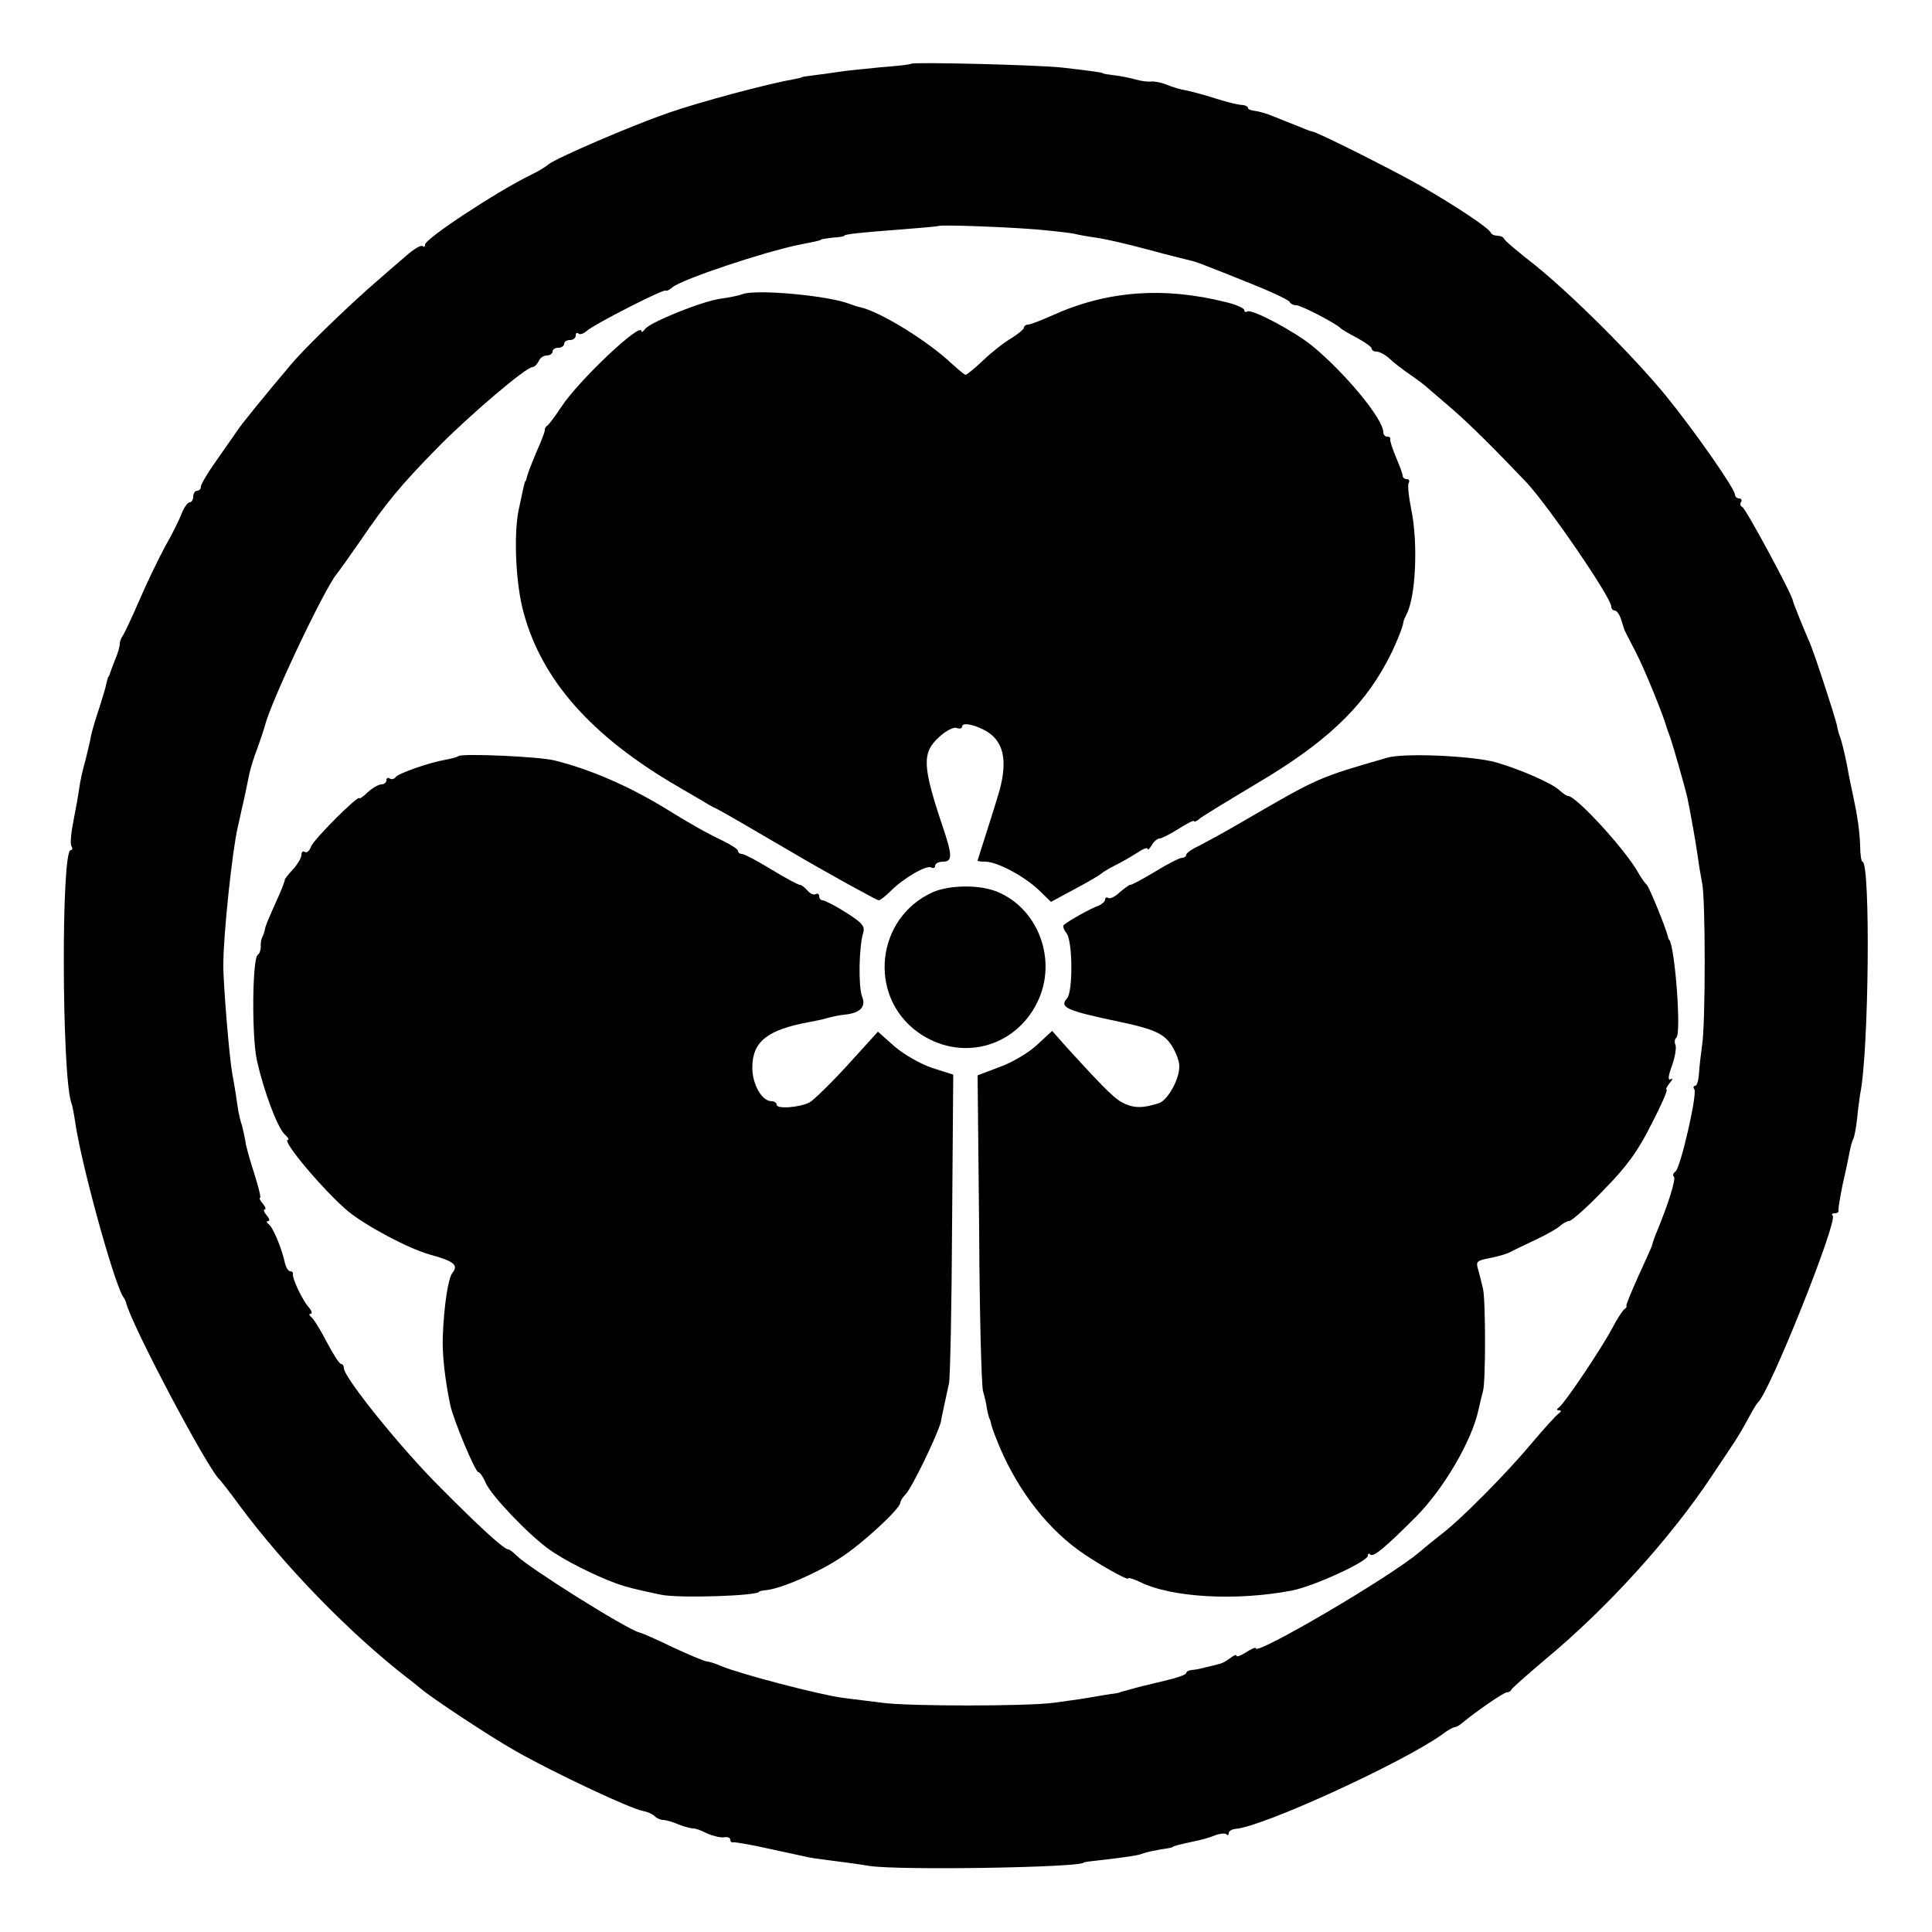 <?xml version="1.0" standalone="no"?>
<!DOCTYPE svg PUBLIC "-//W3C//DTD SVG 20010904//EN"
 "http://www.w3.org/TR/2001/REC-SVG-20010904/DTD/svg10.dtd">
<svg version="1.0" xmlns="http://www.w3.org/2000/svg"
 width="500pt" height="500pt" viewBox="0 0 500 500"
 preserveAspectRatio="xMidYMid meet">
<g transform="translate(0,500) scale(0.1,-0.1)"
fill="#000000" stroke="none">
<path d="M2358 4835 c-2 -2 -37 -6 -78 -9 -41 -4 -91 -9 -110 -12 -19 -3 -48
-7 -65 -9 -16 -2 -30 -4 -30 -5 0 -1 -11 -3 -25 -6 -64 -11 -243 -59 -320 -86
-98 -34 -288 -116 -310 -133 -8 -7 -28 -19 -45 -27 -90 -44 -275 -166 -275
-181 0 -6 -3 -7 -6 -4 -4 4 -24 -8 -44 -26 -20 -17 -65 -56 -99 -86 -64 -57
-162 -152 -196 -192 -71 -84 -132 -159 -142 -175 -7 -10 -31 -45 -53 -76 -22
-31 -40 -61 -40 -67 0 -6 -4 -11 -10 -11 -5 0 -10 -7 -10 -15 0 -8 -4 -15 -9
-15 -5 0 -14 -12 -20 -27 -6 -16 -25 -55 -44 -88 -18 -33 -48 -96 -67 -140
-19 -44 -38 -84 -42 -90 -4 -5 -8 -15 -8 -21 0 -7 -5 -25 -12 -41 -6 -15 -12
-31 -13 -35 -2 -5 -3 -9 -5 -10 -1 -2 -3 -10 -5 -18 -1 -8 -10 -36 -18 -62 -9
-26 -18 -57 -21 -70 -2 -13 -9 -42 -15 -66 -7 -24 -14 -56 -16 -72 -2 -16 -9
-54 -15 -85 -6 -30 -9 -59 -5 -65 3 -5 3 -10 -2 -10 -25 0 -23 -577 1 -652 3
-7 7 -29 10 -48 15 -109 99 -413 124 -455 4 -5 7 -12 8 -15 10 -51 213 -435
243 -460 3 -3 26 -32 50 -65 116 -157 287 -333 436 -448 6 -4 21 -17 35 -28
31 -26 178 -123 245 -161 95 -54 298 -150 330 -155 11 -2 24 -8 29 -13 6 -6
16 -10 22 -10 7 0 25 -5 41 -12 15 -6 32 -10 36 -10 4 1 20 -4 35 -12 15 -7
35 -12 45 -11 9 2 17 -1 17 -6 0 -5 3 -8 8 -7 4 1 32 -4 62 -10 64 -14 97 -21
125 -27 11 -3 40 -7 65 -10 25 -3 70 -9 100 -14 76 -12 555 -4 555 9 0 1 16 3
35 5 78 9 106 13 120 19 8 3 29 7 45 10 17 2 30 5 30 6 0 2 19 7 57 15 15 3
38 9 52 15 13 5 27 6 30 3 3 -4 6 -2 6 3 0 5 8 10 18 11 69 5 428 169 534 244
14 11 29 19 32 19 4 0 12 4 19 10 41 34 109 80 116 80 5 0 11 3 13 8 2 4 42
39 89 79 158 131 323 313 429 473 24 36 51 76 60 90 9 14 25 41 35 60 10 19
21 37 24 40 29 22 208 470 194 484 -4 3 -1 6 5 6 7 0 11 3 10 8 -1 4 4 32 10
63 7 30 15 68 18 84 3 16 7 32 10 37 3 5 7 27 10 51 2 23 6 52 8 65 23 111 27
602 6 602 -3 0 -6 19 -6 43 -2 40 -6 70 -18 127 -3 14 -11 50 -16 80 -6 30
-14 62 -17 70 -3 8 -8 23 -9 33 -6 25 -62 199 -74 222 -11 25 -39 94 -40 100
-1 15 -123 241 -131 243 -5 2 -7 8 -3 13 3 5 0 9 -5 9 -6 0 -11 5 -11 10 0 15
-104 164 -178 255 -85 104 -247 265 -342 341 -41 32 -77 62 -78 67 -2 4 -10 7
-17 7 -7 0 -15 3 -17 8 -5 12 -89 68 -181 121 -74 42 -271 141 -282 141 -2 0
-16 5 -32 12 -15 6 -30 12 -33 13 -3 1 -18 7 -35 14 -16 7 -38 13 -47 14 -10
1 -18 4 -18 7 0 4 -6 7 -12 8 -16 1 -41 7 -88 22 -19 6 -46 13 -60 16 -14 2
-37 9 -51 15 -15 6 -33 9 -40 8 -8 -1 -25 1 -39 5 -14 4 -38 9 -55 11 -16 2
-30 4 -30 5 0 2 -26 6 -105 15 -59 7 -387 15 -392 10z m327 -429 c44 -4 87 -9
95 -11 8 -2 34 -7 56 -10 23 -3 84 -17 135 -31 52 -14 101 -26 109 -28 17 -4
20 -5 155 -59 55 -22 102 -44 103 -49 2 -4 9 -8 17 -8 12 0 105 -48 115 -60 3
-3 22 -14 43 -25 20 -11 37 -23 37 -27 0 -5 6 -8 13 -8 7 0 22 -8 33 -18 10
-10 35 -29 54 -42 19 -13 40 -29 46 -35 6 -5 35 -30 64 -55 44 -38 116 -110
191 -189 59 -64 219 -298 219 -321 0 -5 4 -10 9 -10 5 0 12 -10 16 -22 4 -13
8 -25 9 -28 1 -3 14 -28 29 -57 23 -44 73 -167 81 -198 2 -5 6 -17 9 -25 6
-17 37 -124 44 -155 9 -44 22 -116 28 -160 2 -16 7 -43 10 -60 9 -38 9 -366 0
-420 -3 -22 -7 -55 -8 -72 -1 -18 -5 -33 -10 -33 -4 0 -6 -4 -2 -9 8 -13 -36
-204 -49 -213 -6 -4 -8 -10 -4 -13 6 -6 -14 -69 -43 -140 -7 -16 -13 -34 -14
-40 -2 -5 -18 -41 -36 -80 -17 -38 -31 -72 -30 -74 2 -2 -1 -7 -6 -10 -4 -3
-19 -26 -32 -51 -29 -54 -122 -192 -136 -202 -7 -5 -7 -8 0 -8 6 0 6 -3 -1 -8
-6 -4 -37 -38 -70 -77 -65 -78 -183 -197 -233 -235 -18 -14 -44 -35 -59 -48
-77 -65 -422 -267 -422 -248 0 4 -11 -1 -25 -10 -14 -9 -25 -13 -25 -9 0 4 -7
1 -16 -6 -9 -7 -21 -14 -28 -15 -6 -2 -22 -6 -36 -9 -14 -4 -31 -7 -37 -7 -7
-1 -13 -4 -13 -8 0 -4 -26 -13 -57 -20 -70 -17 -71 -17 -80 -20 -5 -1 -12 -3
-18 -5 -5 -1 -12 -3 -15 -4 -3 -2 -14 -4 -25 -5 -11 -2 -38 -6 -60 -10 -22 -4
-62 -9 -90 -13 -72 -9 -370 -9 -440 0 -33 4 -80 10 -104 13 -60 8 -263 61
-314 82 -16 7 -32 12 -37 12 -5 0 -44 16 -87 36 -43 21 -82 38 -88 39 -34 9
-283 165 -318 199 -9 9 -18 16 -21 16 -11 0 -70 53 -176 160 -100 99 -250 285
-250 309 0 6 -3 11 -7 11 -5 0 -21 26 -38 58 -16 31 -34 60 -40 64 -5 4 -6 8
-1 8 5 0 3 8 -6 18 -17 20 -42 74 -40 85 1 4 -2 7 -7 7 -5 0 -11 10 -14 23 -8
37 -31 92 -42 99 -5 4 -6 8 -1 8 5 0 3 7 -4 15 -7 8 -9 15 -5 15 4 0 2 7 -5
15 -7 8 -10 15 -7 15 3 0 -4 28 -15 63 -11 34 -22 72 -23 84 -2 11 -6 30 -9
41 -4 11 -9 33 -11 48 -2 16 -8 54 -14 86 -8 45 -24 240 -23 283 0 76 23 292
37 353 3 12 7 32 10 45 8 33 14 64 20 93 3 14 12 45 21 67 8 23 17 49 19 57
16 65 154 355 186 394 5 6 33 45 62 87 66 97 103 142 197 238 80 82 231 211
248 211 5 0 12 7 16 15 3 8 12 15 21 15 8 0 15 5 15 10 0 6 7 10 15 10 8 0 15
5 15 10 0 6 7 10 15 10 8 0 15 5 15 12 0 6 3 8 7 5 3 -4 13 -1 22 7 19 17 199
109 204 104 2 -2 10 2 18 9 26 21 239 92 329 110 41 8 55 11 55 13 0 1 14 3
30 5 17 1 30 3 30 5 0 4 50 9 145 16 52 4 96 8 98 9 4 4 171 -2 257 -9z"/>
<path d="M1922 4239 c-9 -4 -35 -9 -57 -12 -50 -7 -185 -62 -196 -79 -5 -7 -9
-9 -9 -5 0 26 -164 -129 -208 -197 -15 -23 -31 -44 -35 -47 -5 -3 -8 -9 -7
-13 0 -3 -9 -28 -21 -54 -11 -26 -22 -54 -24 -62 -2 -8 -4 -15 -5 -15 -2 0 -6
-19 -18 -76 -13 -65 -7 -193 13 -264 47 -175 176 -321 400 -451 27 -16 59 -34
70 -41 11 -7 27 -15 35 -19 12 -6 88 -50 180 -104 93 -55 229 -130 234 -130 4
0 18 11 31 24 34 34 93 68 105 61 5 -3 10 -1 10 4 0 6 9 11 20 11 25 0 25 15
1 87 -54 160 -56 195 -10 236 17 16 37 26 45 23 8 -3 14 -1 14 4 0 12 37 4 67
-15 41 -27 50 -75 30 -150 -3 -11 -17 -56 -31 -100 -14 -44 -26 -81 -26 -82 0
-2 9 -3 20 -3 30 0 100 -37 138 -73 l32 -31 63 34 c34 18 64 36 67 39 3 3 19
13 35 21 17 8 42 23 58 33 15 10 27 15 27 10 0 -4 5 0 11 10 5 9 14 17 20 17
5 0 27 11 49 25 22 14 40 23 40 20 0 -3 6 -1 13 5 6 6 74 47 149 92 175 103
272 194 336 313 20 36 43 92 44 105 0 3 4 12 8 20 24 45 30 182 13 268 -7 35
-11 68 -7 73 3 5 0 9 -5 9 -6 0 -11 4 -11 9 0 5 -8 26 -17 47 -9 22 -16 42
-15 47 1 4 -2 7 -8 7 -5 0 -10 5 -10 11 0 35 -99 154 -184 224 -47 38 -156 96
-168 89 -4 -3 -8 -1 -8 4 0 4 -21 14 -47 20 -163 41 -310 29 -449 -34 -29 -13
-58 -24 -63 -24 -6 0 -11 -4 -11 -8 0 -4 -15 -16 -32 -27 -18 -10 -51 -36 -73
-57 -22 -21 -43 -38 -46 -38 -3 0 -18 13 -35 28 -62 59 -185 135 -238 147 -6
1 -18 5 -26 8 -54 22 -242 39 -278 26z"/>
<path d="M1186 3043 c-2 -2 -16 -6 -32 -9 -46 -8 -124 -36 -130 -45 -3 -5 -10
-7 -15 -4 -5 4 -9 1 -9 -4 0 -6 -6 -11 -13 -11 -7 0 -23 -9 -35 -20 -12 -12
-22 -18 -22 -16 0 12 -120 -108 -125 -125 -4 -11 -11 -17 -16 -14 -5 4 -9 0
-9 -8 0 -7 -10 -24 -22 -37 -13 -14 -22 -26 -21 -27 1 -1 -9 -28 -23 -58 -14
-31 -27 -61 -28 -68 -1 -7 -4 -16 -7 -22 -3 -5 -5 -17 -4 -25 0 -8 -3 -18 -8
-21 -14 -10 -16 -210 -2 -274 17 -76 52 -171 71 -190 9 -8 13 -15 9 -15 -18 0
94 -133 156 -185 47 -38 155 -96 212 -112 62 -17 74 -27 58 -47 -11 -13 -22
-84 -25 -164 -2 -44 5 -109 19 -177 8 -39 65 -175 73 -175 4 0 13 -13 19 -28
15 -33 108 -131 163 -171 40 -29 120 -69 175 -89 28 -10 53 -16 115 -29 44
-10 255 -3 255 8 0 1 9 3 20 4 40 5 134 46 191 84 56 36 154 127 154 142 0 4
6 14 13 21 16 15 82 152 92 188 0 3 4 21 8 40 4 19 10 46 13 60 3 14 7 199 8
412 l3 387 -54 17 c-30 10 -72 34 -97 55 l-44 39 -78 -86 c-43 -47 -88 -91
-99 -97 -25 -13 -85 -18 -85 -6 0 5 -6 9 -13 9 -25 0 -50 43 -50 87 0 67 38
98 148 118 11 2 31 6 45 10 14 4 34 8 45 9 41 4 57 20 46 47 -10 27 -8 130 3
165 5 17 -3 26 -44 52 -28 18 -56 32 -61 32 -5 0 -9 5 -9 11 0 5 -4 8 -9 5 -5
-3 -14 1 -21 9 -7 8 -16 15 -20 15 -4 0 -38 18 -74 40 -36 22 -70 40 -76 40
-5 0 -10 3 -10 8 0 4 -17 15 -37 25 -48 23 -85 44 -148 83 -96 59 -197 103
-290 126 -39 10 -241 19 -249 11z"/>
<path d="M3590 3039 c-177 -51 -177 -51 -360 -157 -52 -31 -110 -62 -127 -71
-18 -8 -33 -19 -33 -23 0 -4 -5 -8 -11 -8 -6 0 -38 -16 -70 -36 -32 -19 -61
-35 -64 -34 -3 0 -15 -9 -27 -19 -11 -11 -25 -18 -30 -15 -4 3 -8 1 -8 -4 0
-5 -8 -12 -17 -16 -19 -6 -81 -41 -90 -50 -3 -3 0 -12 7 -21 16 -19 17 -149 2
-168 -21 -24 -5 -32 138 -62 81 -17 110 -29 129 -56 12 -17 23 -43 23 -58 1
-33 -30 -89 -53 -96 -40 -13 -62 -13 -87 -2 -25 11 -45 30 -150 145 l-39 44
-39 -36 c-21 -20 -65 -46 -96 -57 l-58 -22 4 -396 c1 -218 6 -407 10 -421 4
-14 9 -34 10 -45 2 -11 5 -22 6 -25 2 -3 4 -9 5 -15 1 -5 7 -23 14 -40 46
-118 122 -221 211 -286 42 -31 130 -81 130 -74 0 3 12 -1 28 -8 82 -42 253
-51 397 -23 58 12 195 75 195 90 0 5 3 7 6 3 8 -8 38 17 119 98 71 72 143 194
161 275 4 19 10 42 12 50 7 23 7 232 0 265 -4 17 -10 40 -13 51 -6 19 -2 22
30 28 21 4 45 11 54 16 9 5 39 19 66 32 28 13 56 29 63 36 7 6 18 12 23 12 6
0 46 35 88 79 60 61 89 100 124 170 26 50 44 91 40 91 -3 0 1 8 8 17 8 9 9 14
3 10 -8 -4 -7 8 3 35 8 22 12 47 9 54 -3 7 -2 15 2 18 14 8 -3 234 -18 254 -2
1 -3 5 -4 10 -5 21 -48 127 -54 132 -4 3 -14 17 -22 31 -34 61 -161 199 -182
199 -3 0 -13 6 -20 13 -19 19 -101 55 -166 74 -60 17 -240 25 -282 12z"/>
<path d="M2414 2691 c-147 -66 -169 -268 -39 -362 108 -78 252 -42 310 78 52
107 3 241 -104 285 -45 19 -123 18 -167 -1z"/>
</g>
</svg>
